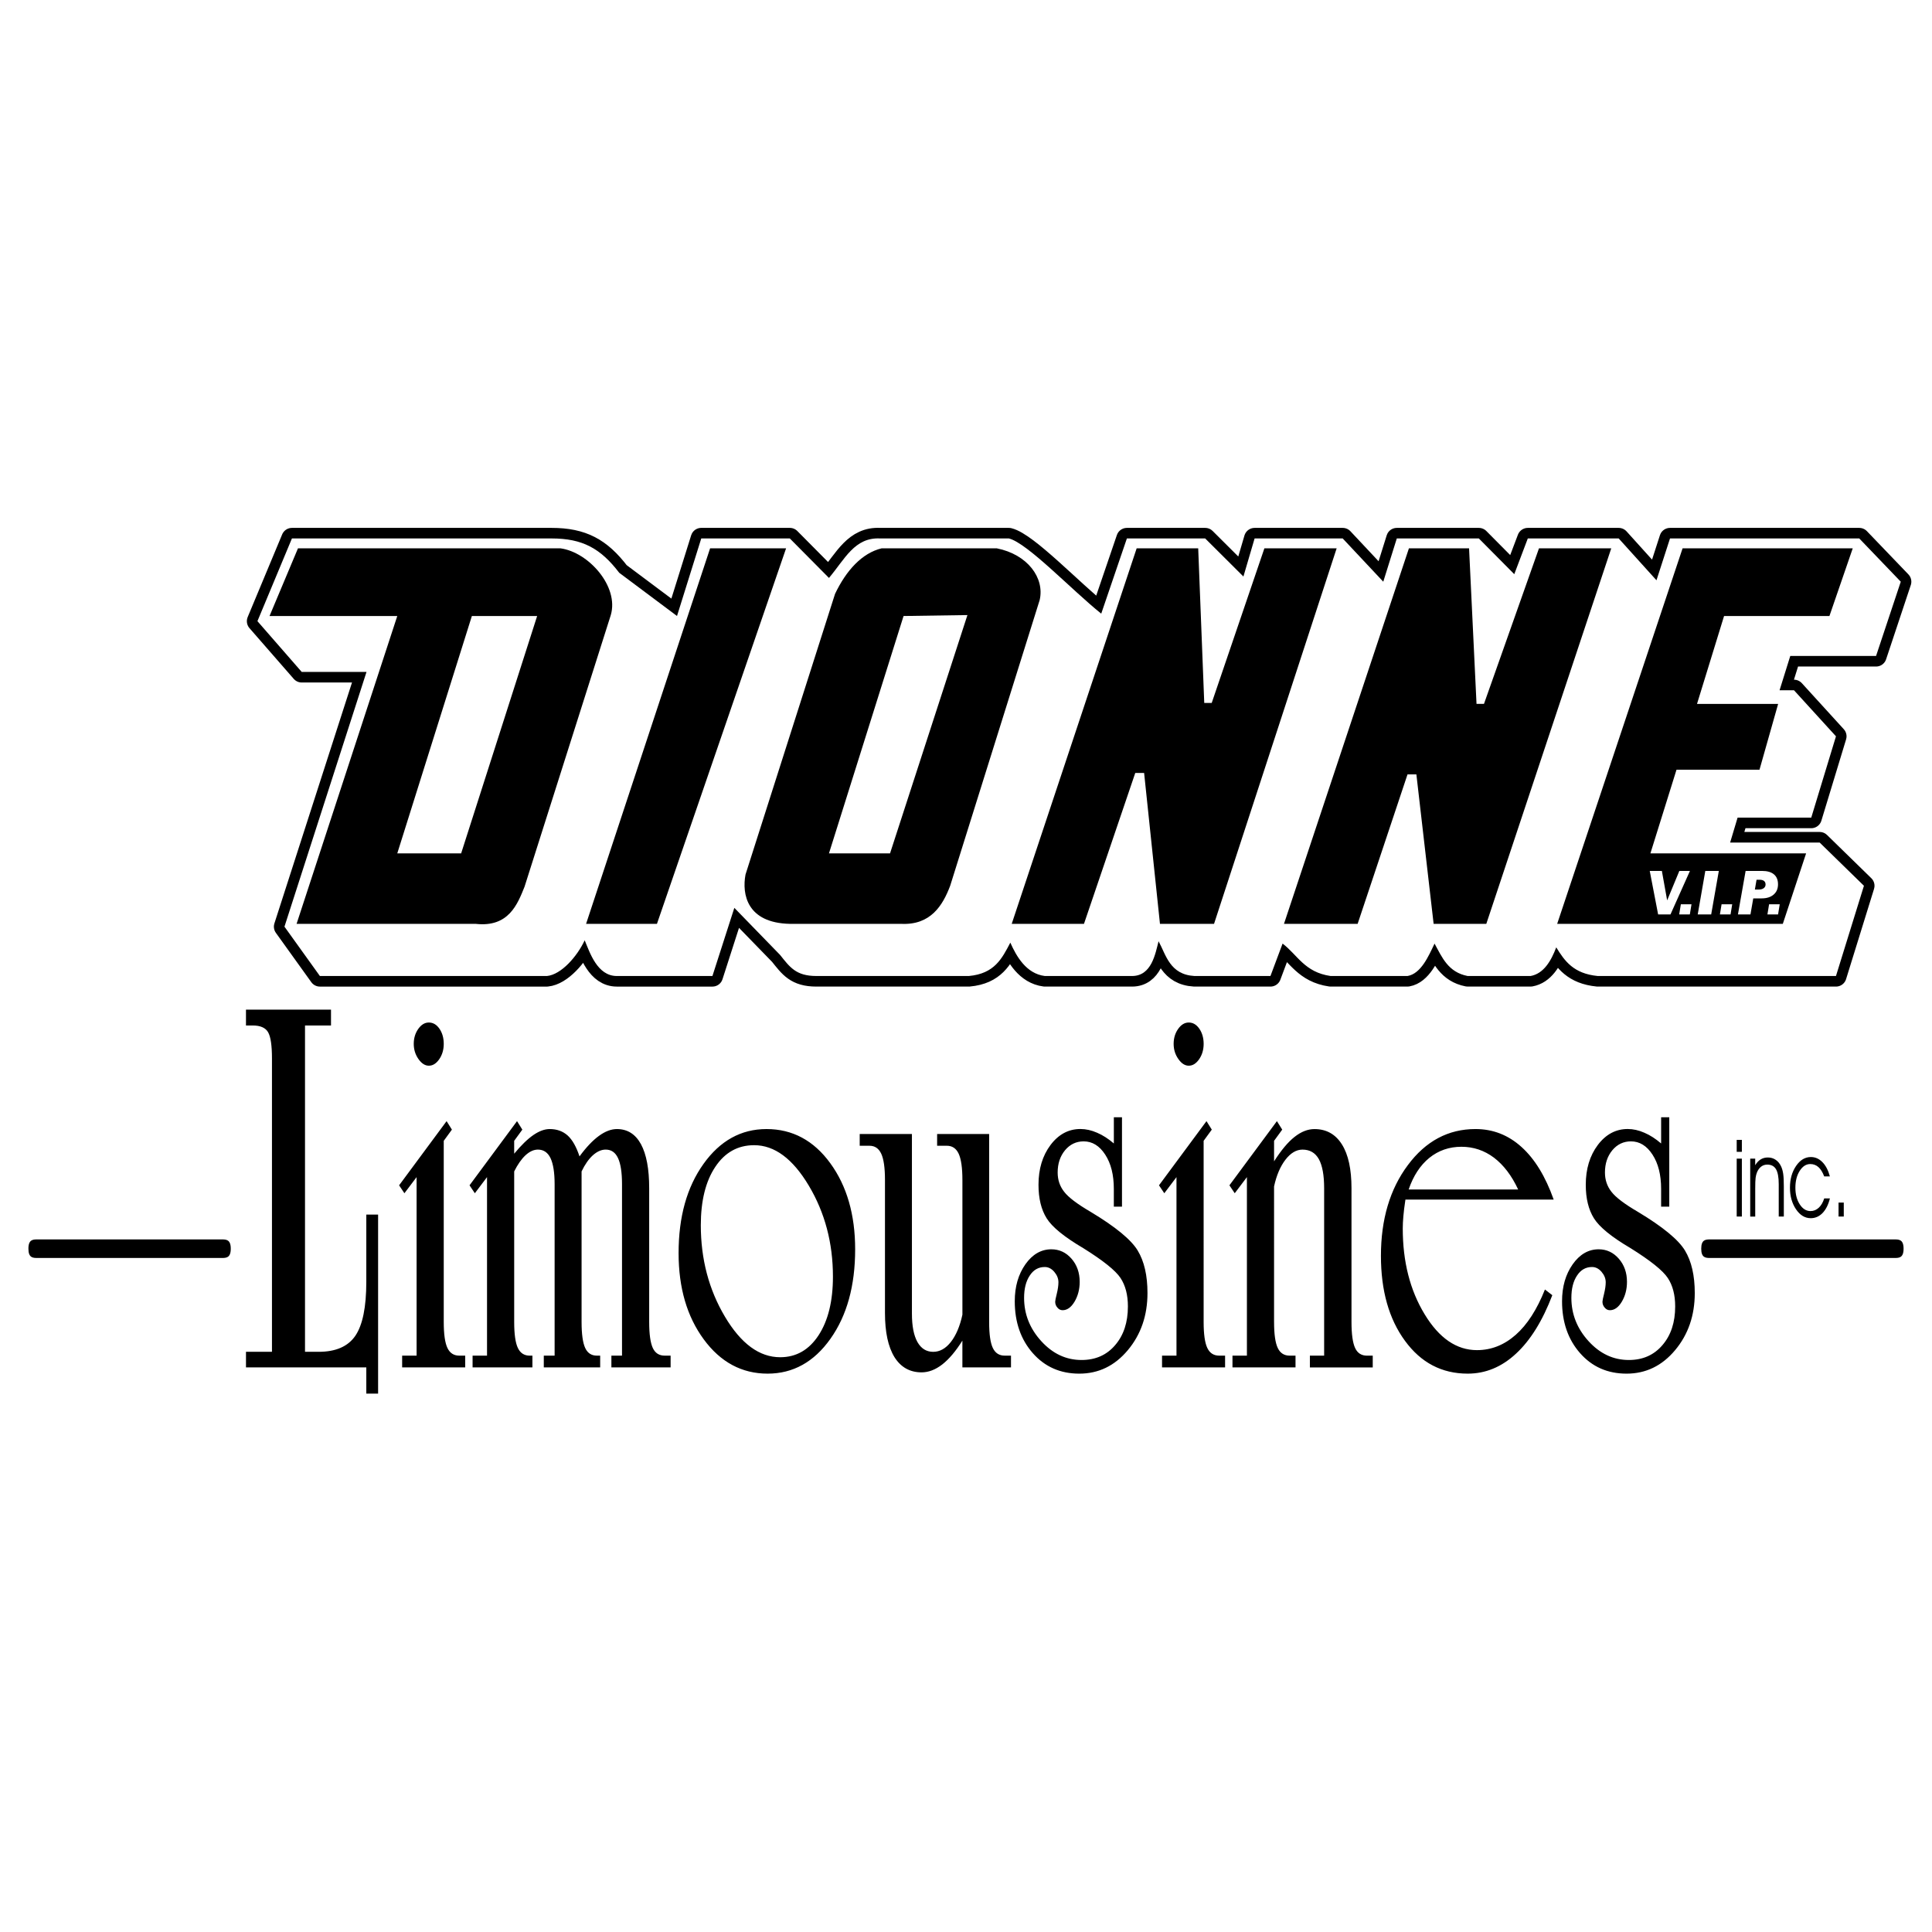 <?xml version="1.0" encoding="utf-8"?>
<!-- Generator: Adobe Illustrator 13.0.0, SVG Export Plug-In . SVG Version: 6.00 Build 14948)  -->
<!DOCTYPE svg PUBLIC "-//W3C//DTD SVG 1.0//EN" "http://www.w3.org/TR/2001/REC-SVG-20010904/DTD/svg10.dtd">
<svg version="1.0" id="Layer_1" xmlns="http://www.w3.org/2000/svg" xmlns:xlink="http://www.w3.org/1999/xlink" x="0px" y="0px"
	 width="192.756px" height="192.756px" viewBox="0 0 192.756 192.756" enable-background="new 0 0 192.756 192.756"
	 xml:space="preserve">
<g>
	<polygon fill-rule="evenodd" clip-rule="evenodd" fill="#FFFFFF" points="0,0 192.756,0 192.756,192.756 0,192.756 0,0 	"/>
	
		<path fill="none" stroke="#000000" stroke-width="2.11" stroke-linecap="round" stroke-linejoin="round" stroke-miterlimit="2.613" d="
		M82.707,57.661c1.582-1.875,2.558-4.08,5.117-3.938h12.837c1.86,0.469,6.278,5.158,9.209,7.502l2.559-7.502h7.813l3.814,3.798
		l1.116-3.798h8.791l4.046,4.313l1.35-4.313h8.186l3.535,3.563l1.349-3.563h9.07l3.768,4.173l1.349-4.173h18.884l4.14,4.313
		l-2.465,7.409h-8.559l-1.069,3.423h1.441l4.187,4.595l-2.466,8.112h-7.349l-0.744,2.485h8.931l4.418,4.314l-2.79,9.002h-23.769
		c-2.418-0.234-3.302-1.5-4.139-2.86c-0.512,1.36-1.257,2.625-2.559,2.86h-6.279c-1.953-0.375-2.558-1.875-3.303-3.235
		c-0.604,1.266-1.349,3-2.697,3.235h-7.675c-2.604-0.375-3.302-2.109-4.79-3.235l-1.21,3.235h-7.581
		c-2.466-0.141-2.837-2.109-3.582-3.469c-0.325,1.266-0.697,3.469-2.651,3.469h-8.697c-1.86-0.234-2.837-1.969-3.442-3.329
		c-0.837,1.594-1.581,3.094-4.139,3.329H81.451c-2.046,0-2.651-0.891-3.628-2.109l-4.558-4.689l-2.186,6.799h-9.535
		c-1.954,0-2.698-2.344-3.209-3.563c-0.744,1.594-2.326,3.423-3.767,3.563H31.916l-3.535-4.923l8.186-25.415h-6.465l-4.418-5.064
		l3.442-8.252h25.907c3.07,0,4.884,0.984,6.744,3.422l5.768,4.314l2.419-7.737H78.8L82.707,57.661L82.707,57.661z"/>
	<path fill-rule="evenodd" clip-rule="evenodd" fill="#FFFFFF" d="M82.707,57.661c1.582-1.875,2.558-4.08,5.117-3.939h12.837
		c1.86,0.469,6.278,5.158,9.209,7.502l2.559-7.502h7.813l3.814,3.798l1.116-3.798h8.791l4.046,4.314l1.35-4.314h8.186l3.535,3.564
		l1.349-3.564h9.07l3.768,4.173l1.349-4.173h18.884l4.14,4.314l-2.465,7.409h-8.559l-1.069,3.423h1.441l4.187,4.595l-2.466,8.112
		h-7.349l-0.744,2.485h8.931l4.418,4.314l-2.79,9.002h-23.769c-2.418-0.234-3.302-1.5-4.139-2.86
		c-0.512,1.36-1.256,2.625-2.559,2.86h-6.279c-1.953-0.375-2.558-1.875-3.303-3.235c-0.604,1.266-1.349,3-2.697,3.235h-7.675
		c-2.604-0.375-3.302-2.109-4.79-3.235l-1.21,3.235h-7.581c-2.466-0.141-2.837-2.109-3.582-3.469
		c-0.325,1.266-0.697,3.469-2.651,3.469h-8.697c-1.86-0.234-2.837-1.969-3.442-3.329c-0.837,1.595-1.581,3.095-4.139,3.329H81.451
		c-2.046,0-2.651-0.891-3.628-2.109l-4.558-4.689l-2.186,6.799h-9.535c-1.954,0-2.698-2.344-3.209-3.563
		c-0.745,1.594-2.326,3.423-3.768,3.563H31.916l-3.535-4.923l8.186-25.416h-6.465l-4.418-5.064l3.442-8.253h25.907
		c3.07,0,4.884,0.985,6.744,3.423l5.768,4.314l2.419-7.737H78.8L82.707,57.661L82.707,57.661z"/>
	<path fill-rule="evenodd" clip-rule="evenodd" d="M33.024,100.732v1.582h-2.593v32.556h1.364c1.7,0,2.922-0.53,3.652-1.591
		c0.731-1.07,1.099-2.866,1.099-5.389v-6.71h1.177v17.859h-1.177v-2.615H24.542v-1.555h2.592v-29.261
		c0-1.303-0.129-2.177-0.388-2.624s-0.77-0.671-1.526-0.671h-0.679v-1.582H33.024L33.024,100.732z M41.28,104.148
		c0-0.568,0.148-1.062,0.446-1.489c0.304-0.428,0.653-0.642,1.06-0.642c0.42,0,0.77,0.204,1.061,0.623
		c0.285,0.419,0.426,0.922,0.426,1.508c0,0.577-0.148,1.089-0.446,1.526c-0.304,0.437-0.646,0.651-1.041,0.651
		c-0.381,0-0.73-0.224-1.041-0.67S41.28,104.707,41.28,104.148L41.28,104.148z M44.273,131.893c0,1.219,0.123,2.085,0.369,2.597
		c0.246,0.512,0.64,0.763,1.183,0.763h0.588v1.173h-6.291v-1.173h1.442v-17.812l-1.215,1.609l-0.53-0.791l4.738-6.403l0.53,0.847
		l-0.814,1.117V131.893L44.273,131.893z M51.301,115.103c0.692-0.837,1.332-1.461,1.914-1.861c0.582-0.4,1.125-0.596,1.629-0.596
		c0.718,0,1.312,0.215,1.791,0.643c0.472,0.428,0.866,1.126,1.183,2.085c0.667-0.912,1.313-1.592,1.94-2.048s1.222-0.68,1.791-0.68
		c1.047,0,1.849,0.502,2.399,1.508c0.549,1.015,0.821,2.476,0.821,4.402v13.337c0,1.219,0.123,2.085,0.361,2.597
		c0.239,0.512,0.634,0.763,1.189,0.763h0.588v1.173h-5.909v-1.173h1.06v-17.106c0-1.172-0.136-2.047-0.4-2.605
		c-0.265-0.567-0.672-0.847-1.229-0.847c-0.427,0-0.853,0.187-1.28,0.567c-0.42,0.382-0.795,0.922-1.125,1.61v15.021
		c0,1.219,0.123,2.085,0.362,2.597s0.627,0.763,1.17,0.763h0.323v1.173h-5.625v-1.173h1.08v-17.106c0-1.153-0.136-2.019-0.407-2.596
		c-0.272-0.568-0.692-0.856-1.261-0.856c-0.414,0-0.828,0.187-1.241,0.567c-0.407,0.382-0.783,0.922-1.125,1.61v15.021
		c0,1.219,0.123,2.085,0.369,2.597s0.64,0.763,1.183,0.763h0.266v1.173H47.15v-1.173h1.441v-17.812l-1.215,1.609l-0.53-0.791
		l4.738-6.403l0.53,0.847l-0.814,1.117V115.103L51.301,115.103z M75.24,114.256c-1.629,0-2.922,0.726-3.879,2.168
		c-0.963,1.443-1.441,3.389-1.441,5.817c0,3.378,0.801,6.422,2.405,9.121c1.603,2.699,3.439,4.049,5.515,4.049
		c1.603,0,2.877-0.735,3.833-2.196c0.951-1.462,1.429-3.407,1.429-5.846c0-3.359-0.802-6.384-2.405-9.073
		C79.093,115.605,77.277,114.256,75.24,114.256L75.24,114.256z M76.475,112.646c2.586,0,4.707,1.136,6.361,3.406
		c1.655,2.271,2.483,5.138,2.483,8.591c0,3.639-0.821,6.607-2.463,8.925c-1.642,2.318-3.73,3.48-6.271,3.48
		c-2.573,0-4.7-1.144-6.374-3.424c-1.675-2.28-2.508-5.147-2.508-8.6c0-3.621,0.827-6.58,2.482-8.897
		C71.84,113.809,73.935,112.646,76.475,112.646L76.475,112.646z M96.019,117.718c0-1.2-0.124-2.066-0.369-2.605
		c-0.246-0.531-0.64-0.801-1.183-0.801h-0.97v-1.173h5.191v18.763c0,1.22,0.122,2.076,0.368,2.588s0.641,0.763,1.184,0.763h0.627
		v1.173h-4.849v-2.671c-0.66,1.052-1.325,1.843-2.004,2.373c-0.685,0.531-1.37,0.792-2.068,0.792c-1.17,0-2.075-0.513-2.709-1.526
		c-0.627-1.024-0.943-2.485-0.943-4.394v-13.281c0-1.2-0.123-2.066-0.369-2.605c-0.246-0.531-0.633-0.801-1.17-0.801h-0.982v-1.173
		h5.21v17.916c0,1.238,0.181,2.178,0.55,2.839c0.369,0.651,0.892,0.977,1.571,0.977c0.66,0,1.242-0.325,1.759-0.977
		c0.517-0.661,0.905-1.563,1.157-2.728V117.718L96.019,117.718z M111.941,111.473v8.917h-0.814v-1.769
		c0-1.405-0.284-2.541-0.86-3.425c-0.575-0.885-1.293-1.322-2.152-1.322c-0.744,0-1.364,0.299-1.855,0.885
		c-0.491,0.596-0.737,1.33-0.737,2.224c0,0.727,0.213,1.368,0.646,1.918c0.427,0.559,1.312,1.229,2.65,2.01
		c2.477,1.489,4.035,2.773,4.688,3.854c0.653,1.079,0.977,2.494,0.977,4.244c0,2.233-0.653,4.132-1.959,5.695
		c-1.307,1.563-2.922,2.345-4.843,2.345c-1.894,0-3.438-0.679-4.642-2.047c-1.195-1.358-1.797-3.09-1.797-5.175
		c0-1.461,0.355-2.681,1.06-3.686c0.705-0.996,1.571-1.498,2.593-1.498c0.796,0,1.468,0.316,2.011,0.94
		c0.543,0.623,0.814,1.396,0.814,2.308c0,0.744-0.175,1.405-0.511,1.974c-0.343,0.577-0.743,0.855-1.196,0.855
		c-0.2,0-0.375-0.084-0.517-0.261c-0.148-0.167-0.22-0.362-0.22-0.586c0-0.103,0.052-0.372,0.161-0.801
		c0.104-0.428,0.162-0.81,0.162-1.135c0-0.382-0.143-0.727-0.421-1.052c-0.277-0.317-0.588-0.475-0.943-0.475
		c-0.621,0-1.119,0.278-1.493,0.847c-0.382,0.567-0.569,1.312-0.569,2.233c0,1.62,0.569,3.062,1.714,4.318
		c1.144,1.257,2.481,1.88,4.021,1.88c1.391,0,2.509-0.493,3.355-1.489c0.847-0.985,1.267-2.271,1.267-3.853
		c0-1.154-0.245-2.094-0.737-2.839c-0.49-0.744-1.731-1.74-3.717-2.979c-1.881-1.107-3.097-2.094-3.646-2.968
		c-0.549-0.876-0.82-1.992-0.82-3.351c0-1.583,0.4-2.904,1.202-3.975c0.802-1.061,1.797-1.592,2.98-1.592
		c0.543,0,1.099,0.121,1.668,0.373c0.568,0.241,1.125,0.604,1.668,1.07v-2.616H111.941L111.941,111.473z M117.094,104.148
		c0-0.568,0.148-1.062,0.446-1.489c0.304-0.428,0.652-0.642,1.061-0.642c0.42,0,0.769,0.204,1.06,0.623
		c0.284,0.419,0.427,0.922,0.427,1.508c0,0.577-0.148,1.089-0.446,1.526c-0.304,0.437-0.646,0.651-1.04,0.651
		c-0.382,0-0.731-0.224-1.041-0.67C117.249,105.21,117.094,104.707,117.094,104.148L117.094,104.148z M120.087,131.893
		c0,1.219,0.123,2.085,0.368,2.597c0.246,0.512,0.641,0.763,1.184,0.763h0.588v1.173h-6.29v-1.173h1.441v-17.812l-1.215,1.609
		l-0.53-0.791l4.738-6.403l0.53,0.847l-0.814,1.117V131.893L120.087,131.893z M127.114,131.893c0,1.219,0.123,2.085,0.369,2.597
		c0.245,0.512,0.64,0.763,1.183,0.763h0.588v1.173h-6.29v-1.173h1.441v-17.812l-1.215,1.609l-0.53-0.791l4.738-6.403l0.53,0.847
		l-0.814,1.117v2.048c0.705-1.107,1.39-1.927,2.043-2.438c0.659-0.521,1.318-0.782,1.991-0.782c1.183,0,2.095,0.512,2.734,1.527
		c0.641,1.014,0.957,2.475,0.957,4.383v13.337c0,1.219,0.123,2.085,0.362,2.597c0.238,0.512,0.633,0.763,1.189,0.763h0.569v1.173
		h-6.271v-1.173h1.422v-16.696c0-1.303-0.174-2.271-0.529-2.913c-0.356-0.633-0.899-0.949-1.63-0.949
		c-0.614,0-1.183,0.335-1.7,1.005c-0.517,0.671-0.898,1.563-1.138,2.672V131.893L127.114,131.893z M154.875,129.222
		c-0.983,2.568-2.192,4.514-3.627,5.836c-1.429,1.33-3.039,1.99-4.816,1.99c-2.58,0-4.661-1.088-6.258-3.275
		c-1.598-2.178-2.398-5.007-2.398-8.479c0-3.63,0.892-6.646,2.683-9.047c1.784-2.4,4.034-3.602,6.749-3.602
		c1.745,0,3.271,0.596,4.59,1.787c1.325,1.191,2.393,2.941,3.213,5.249h-14.791c-0.104,0.67-0.168,1.229-0.207,1.675
		c-0.039,0.447-0.059,0.848-0.059,1.211c0,3.312,0.725,6.16,2.179,8.553c1.448,2.392,3.194,3.583,5.224,3.583
		c1.43,0,2.716-0.512,3.866-1.526c1.151-1.015,2.121-2.522,2.916-4.523L154.875,129.222L154.875,129.222z M140.542,118.677h10.926
		c-0.646-1.387-1.448-2.438-2.412-3.174c-0.969-0.726-2.049-1.089-3.251-1.089c-1.223,0-2.289,0.372-3.201,1.107
		C141.699,116.257,141.008,117.309,140.542,118.677L140.542,118.677z M166.544,111.473v8.917h-0.814v-1.769
		c0-1.405-0.285-2.541-0.86-3.425c-0.575-0.885-1.293-1.322-2.152-1.322c-0.744,0-1.364,0.299-1.855,0.885
		c-0.491,0.596-0.737,1.33-0.737,2.224c0,0.727,0.214,1.368,0.646,1.918c0.427,0.559,1.312,1.229,2.65,2.01
		c2.477,1.489,4.034,2.773,4.688,3.854c0.652,1.079,0.977,2.494,0.977,4.244c0,2.233-0.653,4.132-1.959,5.695
		c-1.307,1.563-2.922,2.345-4.843,2.345c-1.895,0-3.439-0.679-4.642-2.047c-1.196-1.358-1.797-3.09-1.797-5.175
		c0-1.461,0.355-2.681,1.06-3.686c0.705-0.996,1.571-1.498,2.593-1.498c0.795,0,1.468,0.316,2.011,0.94
		c0.543,0.623,0.814,1.396,0.814,2.308c0,0.744-0.175,1.405-0.511,1.974c-0.343,0.577-0.743,0.855-1.196,0.855
		c-0.2,0-0.374-0.084-0.517-0.261c-0.149-0.167-0.221-0.362-0.221-0.586c0-0.103,0.052-0.372,0.162-0.801
		c0.104-0.428,0.162-0.81,0.162-1.135c0-0.382-0.143-0.727-0.421-1.052c-0.277-0.317-0.588-0.475-0.943-0.475
		c-0.621,0-1.119,0.278-1.493,0.847c-0.382,0.567-0.569,1.312-0.569,2.233c0,1.62,0.569,3.062,1.713,4.318
		c1.145,1.257,2.482,1.88,4.021,1.88c1.391,0,2.509-0.493,3.354-1.489c0.848-0.985,1.268-2.271,1.268-3.853
		c0-1.154-0.245-2.094-0.737-2.839c-0.491-0.744-1.731-1.74-3.717-2.979c-1.882-1.107-3.097-2.094-3.646-2.968
		c-0.549-0.876-0.82-1.992-0.82-3.351c0-1.583,0.4-2.904,1.202-3.975c0.802-1.061,1.797-1.592,2.98-1.592
		c0.543,0,1.1,0.121,1.667,0.373c0.569,0.241,1.126,0.604,1.669,1.07v-2.616H166.544L166.544,111.473z"/>
	<path fill-rule="evenodd" clip-rule="evenodd" d="M173.786,114.919h-0.515v-1.192h0.515V114.919L173.786,114.919z M173.271,121.376
		v-5.779h0.515v5.779H173.271L173.271,121.376z M174.618,115.597h0.5v0.658c0.158-0.264,0.341-0.457,0.549-0.583
		c0.208-0.128,0.446-0.19,0.714-0.19c0.294,0,0.556,0.079,0.786,0.237c0.23,0.157,0.412,0.384,0.545,0.678
		c0.093,0.206,0.158,0.448,0.199,0.728c0.04,0.278,0.061,0.688,0.061,1.232v3.02h-0.508v-3.235c0-0.683-0.091-1.178-0.271-1.486
		c-0.182-0.309-0.472-0.463-0.87-0.463c-0.234,0-0.438,0.068-0.615,0.203c-0.176,0.135-0.315,0.328-0.417,0.579
		c-0.063,0.158-0.108,0.337-0.134,0.54c-0.026,0.2-0.038,0.552-0.038,1.052v2.811h-0.5V115.597L174.618,115.597z M182.001,117.372
		c-0.158-0.42-0.352-0.73-0.578-0.933c-0.229-0.201-0.498-0.302-0.812-0.302c-0.413,0-0.765,0.227-1.053,0.678
		c-0.287,0.452-0.432,1.01-0.432,1.675c0,0.666,0.145,1.222,0.435,1.668c0.289,0.446,0.646,0.671,1.072,0.671
		c0.312,0,0.586-0.111,0.825-0.332c0.237-0.221,0.418-0.529,0.543-0.929h0.568c-0.155,0.627-0.399,1.111-0.733,1.456
		c-0.332,0.343-0.726,0.515-1.178,0.515c-0.582,0-1.072-0.298-1.473-0.892c-0.399-0.594-0.601-1.309-0.601-2.146
		c0-0.854,0.203-1.577,0.608-2.171c0.404-0.594,0.897-0.892,1.479-0.892c0.435,0,0.818,0.169,1.151,0.508
		c0.332,0.337,0.58,0.812,0.745,1.426H182.001L182.001,117.372z M183.954,121.376h-0.522v-1.397h0.522V121.376L183.954,121.376z"/>
	<path d="M170.649,123.657h18.354c0.458,0,0.917,0,0.917,0.926c0,0.925-0.459,0.925-0.917,0.925h-18.354
		c-0.458,0-0.917,0-0.917-0.925C169.732,123.657,170.191,123.657,170.649,123.657L170.649,123.657z"/>
	<path d="M3.752,123.657h18.354c0.458,0,0.917,0,0.917,0.926c0,0.925-0.459,0.925-0.917,0.925H3.752c-0.458,0-0.917,0-0.917-0.925
		C2.834,123.657,3.293,123.657,3.752,123.657L3.752,123.657z"/>
	<path fill-rule="evenodd" clip-rule="evenodd" d="M172.011,61.459h10.512l2.325-6.752h-16.977l-12.512,37.466h22.512l2.325-7.034
		h-15.534l2.604-8.347h8.279l1.86-6.564h-8.094L172.011,61.459L172.011,61.459z M128.103,92.172l12.466-37.466h6l0.744,15.521h0.744
		l5.488-15.521h7.21l-12.466,37.466h-5.256l-1.721-14.911h-0.884l-4.977,14.911H128.103L128.103,92.172z M100.939,92.172
		l12.466-37.466h6.14l0.604,15.427h0.744l5.256-15.427h7.21l-12.233,37.466h-5.396l-1.581-15.052h-0.884l-5.116,15.052H100.939
		L100.939,92.172z M74.381,87.249l8.93-27.994c1.116-2.345,2.698-4.08,4.651-4.548h11.488c3.07,0.609,4.791,2.954,4.279,5.158
		l-8.93,28.51c-0.744,1.969-1.954,3.939-4.884,3.798H78.8C74.521,92.079,74.009,89.218,74.381,87.249L74.381,87.249z M58.474,92.172
		l12.373-37.466h7.581L65.544,92.172H58.474L58.474,92.172z M90.149,61.459l6.372-0.094L88.8,85.139h-6.093L90.149,61.459
		L90.149,61.459z M47.079,61.459h6.512l-7.582,23.68h-6.372L47.079,61.459L47.079,61.459z M52.334,88.468
		c-0.698,1.735-1.582,4.08-4.884,3.704H29.59l10.047-30.713H26.892l2.837-6.752h26.187c2.791,0.375,5.86,3.798,5.023,6.658
		L52.334,88.468L52.334,88.468z"/>
	<path fill-rule="evenodd" clip-rule="evenodd" fill="#FFFFFF" d="M165.432,91.235l-0.837-4.343h1.21l0.527,2.939l1.216-2.939h1.058
		l-1.943,4.343H165.432L165.432,91.235z M167.532,91.235l0.167-1.015h1.062l-0.167,1.015H167.532L167.532,91.235z M169.382,91.235
		l0.757-4.343h1.349l-0.763,4.343H169.382L169.382,91.235z M171.595,91.235l0.167-1.015h1.061l-0.166,1.015H171.595L171.595,91.235z
		 M175.084,88.75h0.385c0.21,0,0.377-0.045,0.498-0.136c0.122-0.091,0.184-0.213,0.184-0.365c0-0.155-0.051-0.273-0.151-0.354
		c-0.102-0.081-0.247-0.122-0.437-0.122h-0.312L175.084,88.75L175.084,88.75z M173.395,91.235l0.766-4.343h1.635
		c0.522,0,0.918,0.114,1.19,0.342s0.407,0.56,0.407,0.996c0,0.43-0.146,0.772-0.437,1.024c-0.293,0.252-0.691,0.378-1.196,0.378
		h-0.837l-0.279,1.602H173.395L173.395,91.235z M176.336,91.235l0.166-1.015h1.062l-0.166,1.015H176.336L176.336,91.235z"/>
</g>
</svg>
